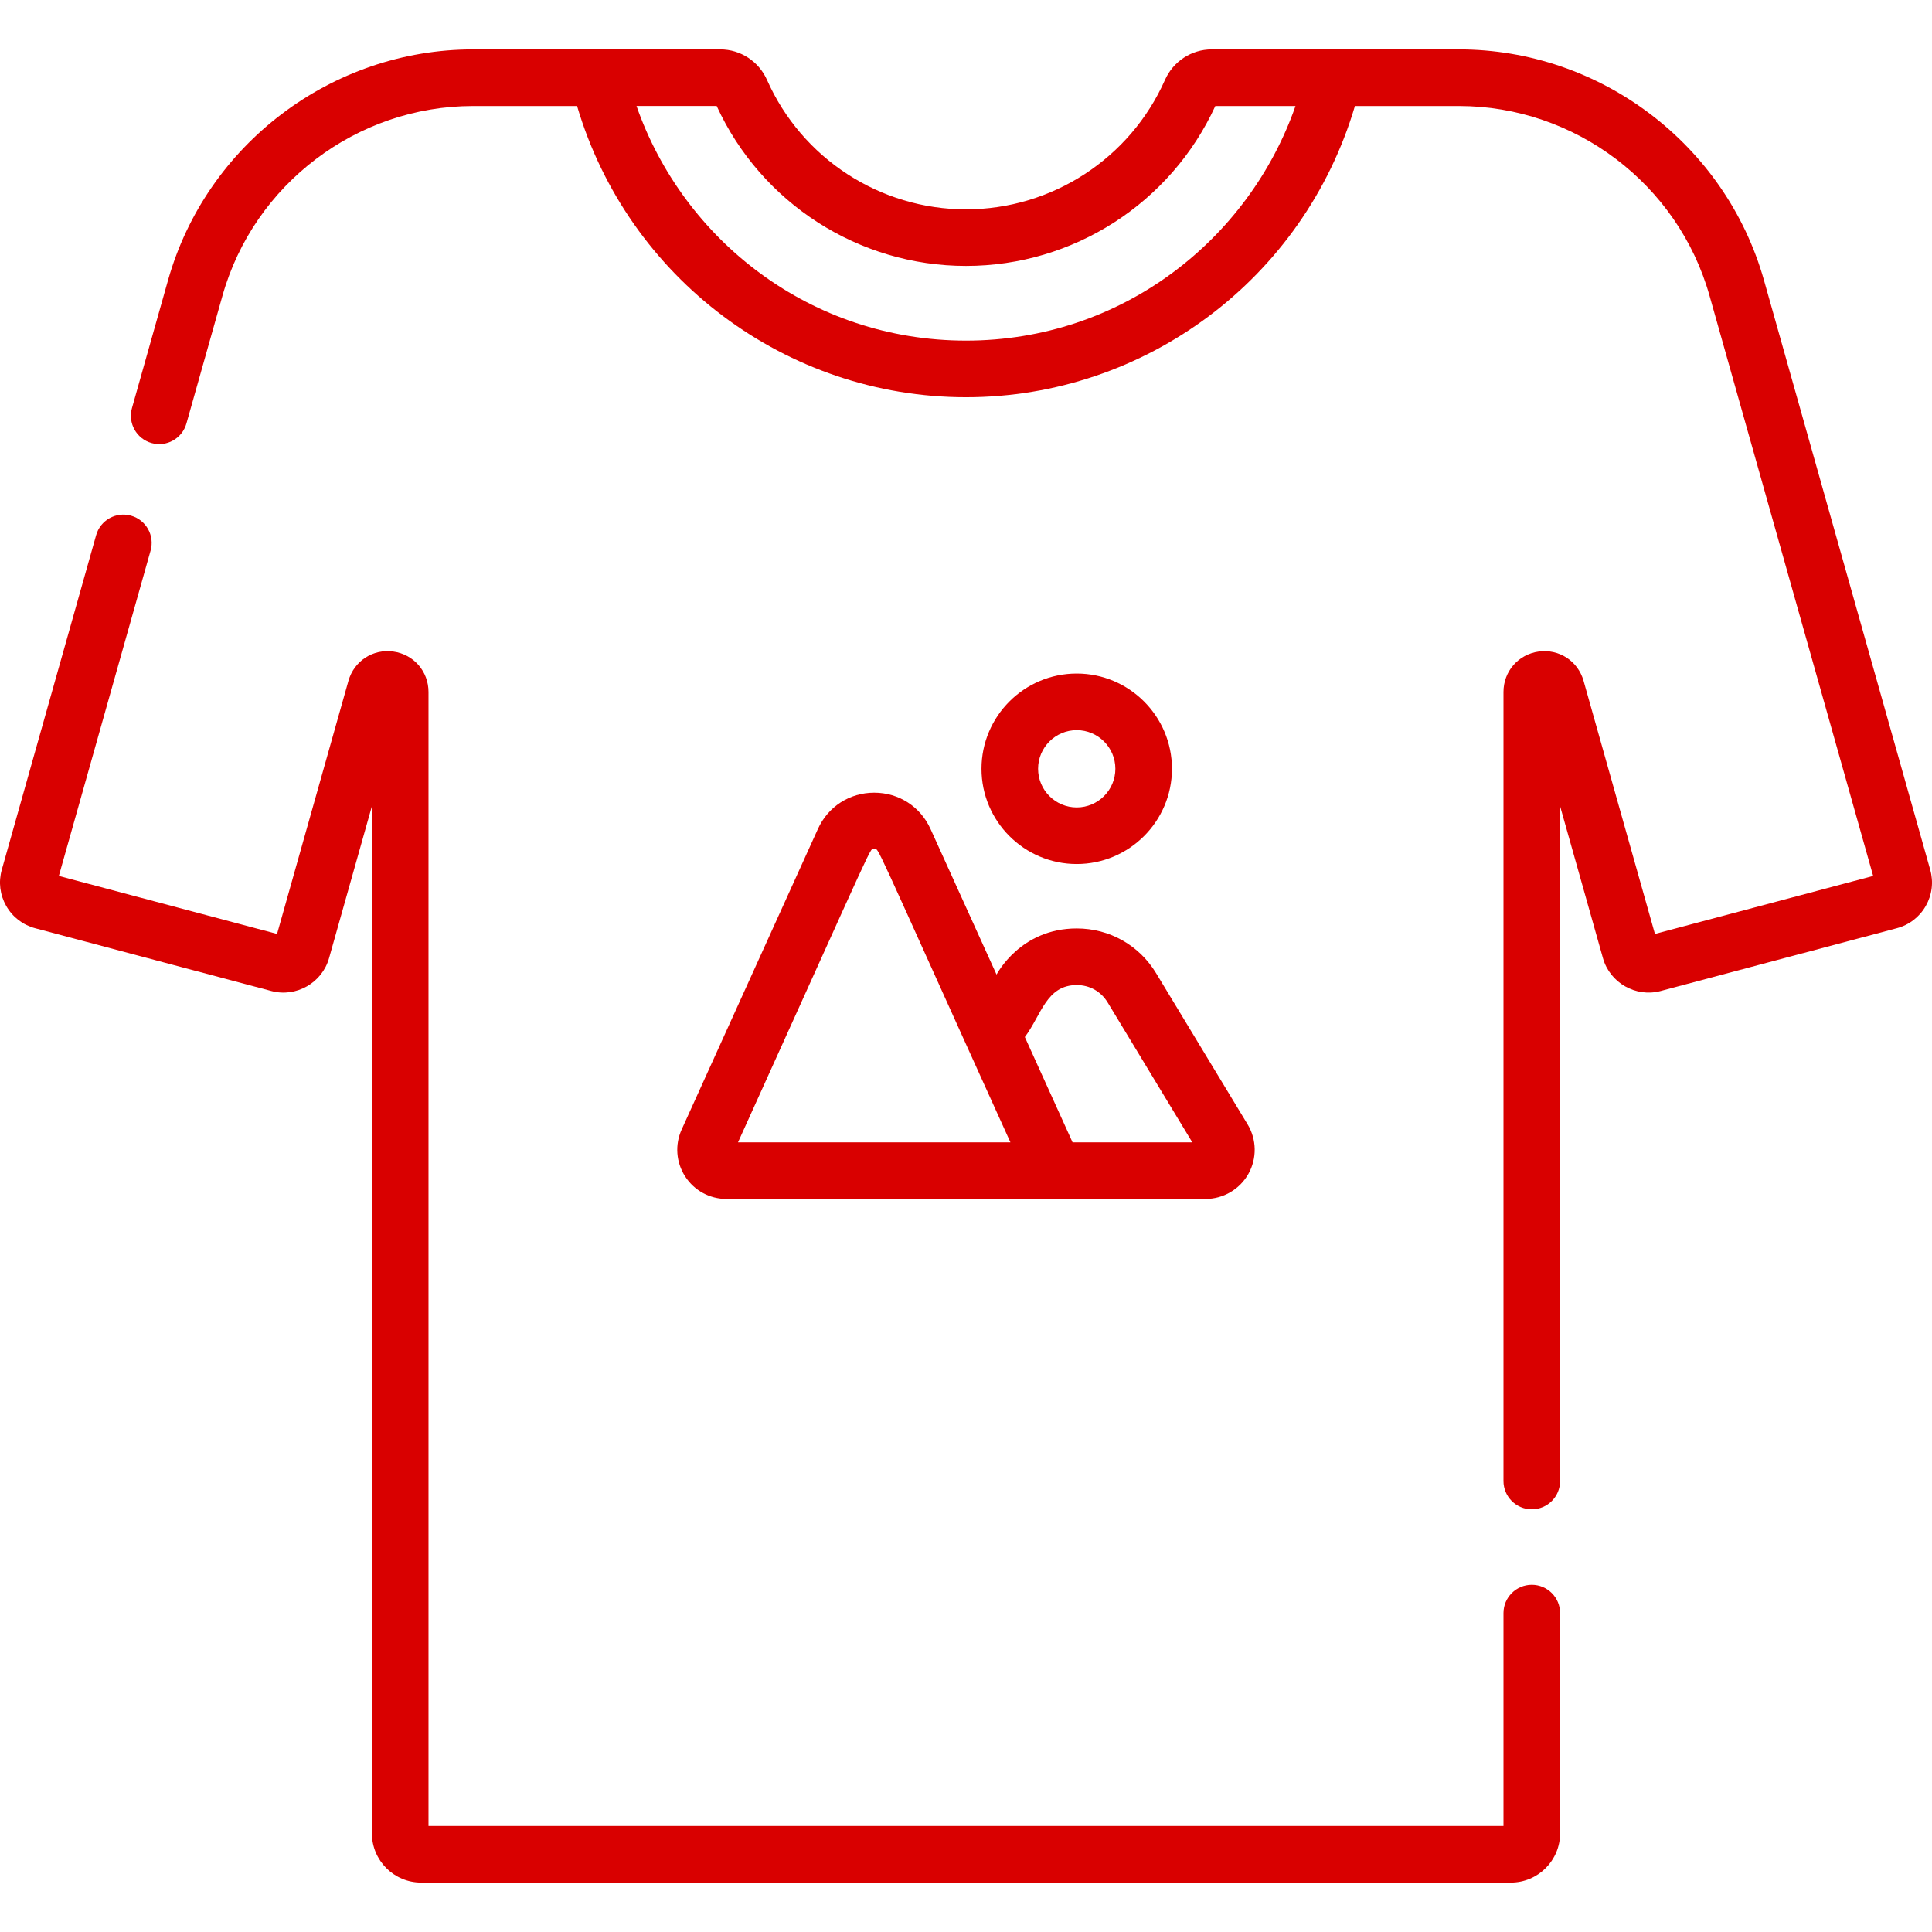 <?xml version="1.0" encoding="UTF-8"?>
<svg xmlns="http://www.w3.org/2000/svg" width="96" height="96" viewBox="0 0 96 96" fill="none">
  <g id="tshirt 1">
    <g id="Group">
      <path id="Vector" d="M76.114 78.747C75.337 78.747 74.707 79.377 74.707 80.154V90.732H21.292V34.384C21.292 33.361 20.557 32.516 19.544 32.375C18.531 32.233 17.592 32.846 17.313 33.833L13.767 46.407L2.924 43.525L7.483 27.358C7.694 26.61 7.259 25.834 6.511 25.623C5.764 25.412 4.987 25.847 4.776 26.595L0.089 43.216C-0.083 43.826 -0.005 44.465 0.309 45.016C0.623 45.567 1.134 45.96 1.746 46.123L13.487 49.243C14.72 49.571 16.004 48.838 16.35 47.611L18.48 40.057V91.099C18.48 92.448 19.577 93.545 20.926 93.545H75.074C76.423 93.545 77.52 92.448 77.52 91.099V80.154C77.52 79.377 76.89 78.747 76.114 78.747Z" fill="#D90000"></path>
      <path id="Vector_2" d="M95.911 43.216L87.653 13.931C85.748 7.174 79.515 2.455 72.495 2.455H60.205C59.206 2.455 58.297 3.049 57.888 3.969C56.155 7.877 52.273 10.402 48 10.402C43.727 10.402 39.845 7.877 38.111 3.968C37.703 3.049 36.793 2.455 35.795 2.455H23.505C16.485 2.455 10.252 7.174 8.348 13.93L6.557 20.279C6.347 21.026 6.782 21.803 7.529 22.014C8.277 22.226 9.053 21.79 9.264 21.042L11.055 14.693C12.619 9.144 17.739 5.268 23.505 5.268H28.675C31.201 13.822 39.066 19.738 48 19.738C56.921 19.738 64.796 13.836 67.325 5.268H72.495C78.262 5.268 83.382 9.144 84.946 14.694L93.076 43.525L82.233 46.407L78.687 33.831C78.407 32.846 77.47 32.235 76.456 32.375C75.443 32.516 74.707 33.361 74.707 34.384V73.591C74.707 74.368 75.337 74.997 76.114 74.997C76.89 74.997 77.52 74.368 77.52 73.591V40.057L79.65 47.61C79.996 48.838 81.28 49.57 82.513 49.243L94.254 46.122C94.867 45.96 95.377 45.567 95.691 45.016C96.005 44.465 96.083 43.826 95.911 43.216ZM48 16.925C40.283 16.925 33.954 11.929 31.628 5.267H35.612C37.83 10.101 42.673 13.214 48 13.214C53.327 13.214 58.17 10.101 60.388 5.268H64.372C62.045 11.929 55.717 16.925 48 16.925Z" fill="#D90000"></path>
      <path id="Vector_3" d="M33.872 56.124C33.528 56.883 33.592 57.755 34.044 58.455C34.495 59.156 35.263 59.574 36.096 59.574H59.904C60.784 59.574 61.599 59.098 62.031 58.331C62.463 57.564 62.448 56.62 61.992 55.868L57.447 48.359C56.605 46.966 55.13 46.134 53.502 46.134C50.691 46.134 49.539 48.403 49.517 48.425L46.237 41.192C45.733 40.079 44.661 39.388 43.439 39.388C42.217 39.388 41.145 40.079 40.641 41.192L33.872 56.124ZM53.502 48.947C54.146 48.947 54.707 49.263 55.041 49.815L59.245 56.762H53.295L50.924 51.531C51.744 50.435 51.992 48.947 53.502 48.947ZM43.439 42.201C43.697 42.201 43.111 41.106 50.207 56.762H36.671C43.813 41.006 43.189 42.201 43.439 42.201Z" fill="#D90000"></path>
      <path id="Vector_4" d="M53.502 42.933C56.111 42.933 58.234 40.81 58.234 38.201C58.234 35.591 56.111 33.468 53.502 33.468C50.892 33.468 48.77 35.591 48.77 38.201C48.77 40.81 50.892 42.933 53.502 42.933ZM53.502 36.281C54.56 36.281 55.422 37.142 55.422 38.201C55.422 39.259 54.56 40.121 53.502 40.121C52.443 40.121 51.582 39.259 51.582 38.201C51.582 37.142 52.443 36.281 53.502 36.281Z" fill="#D90000"></path>
    </g>
  </g>
</svg>
